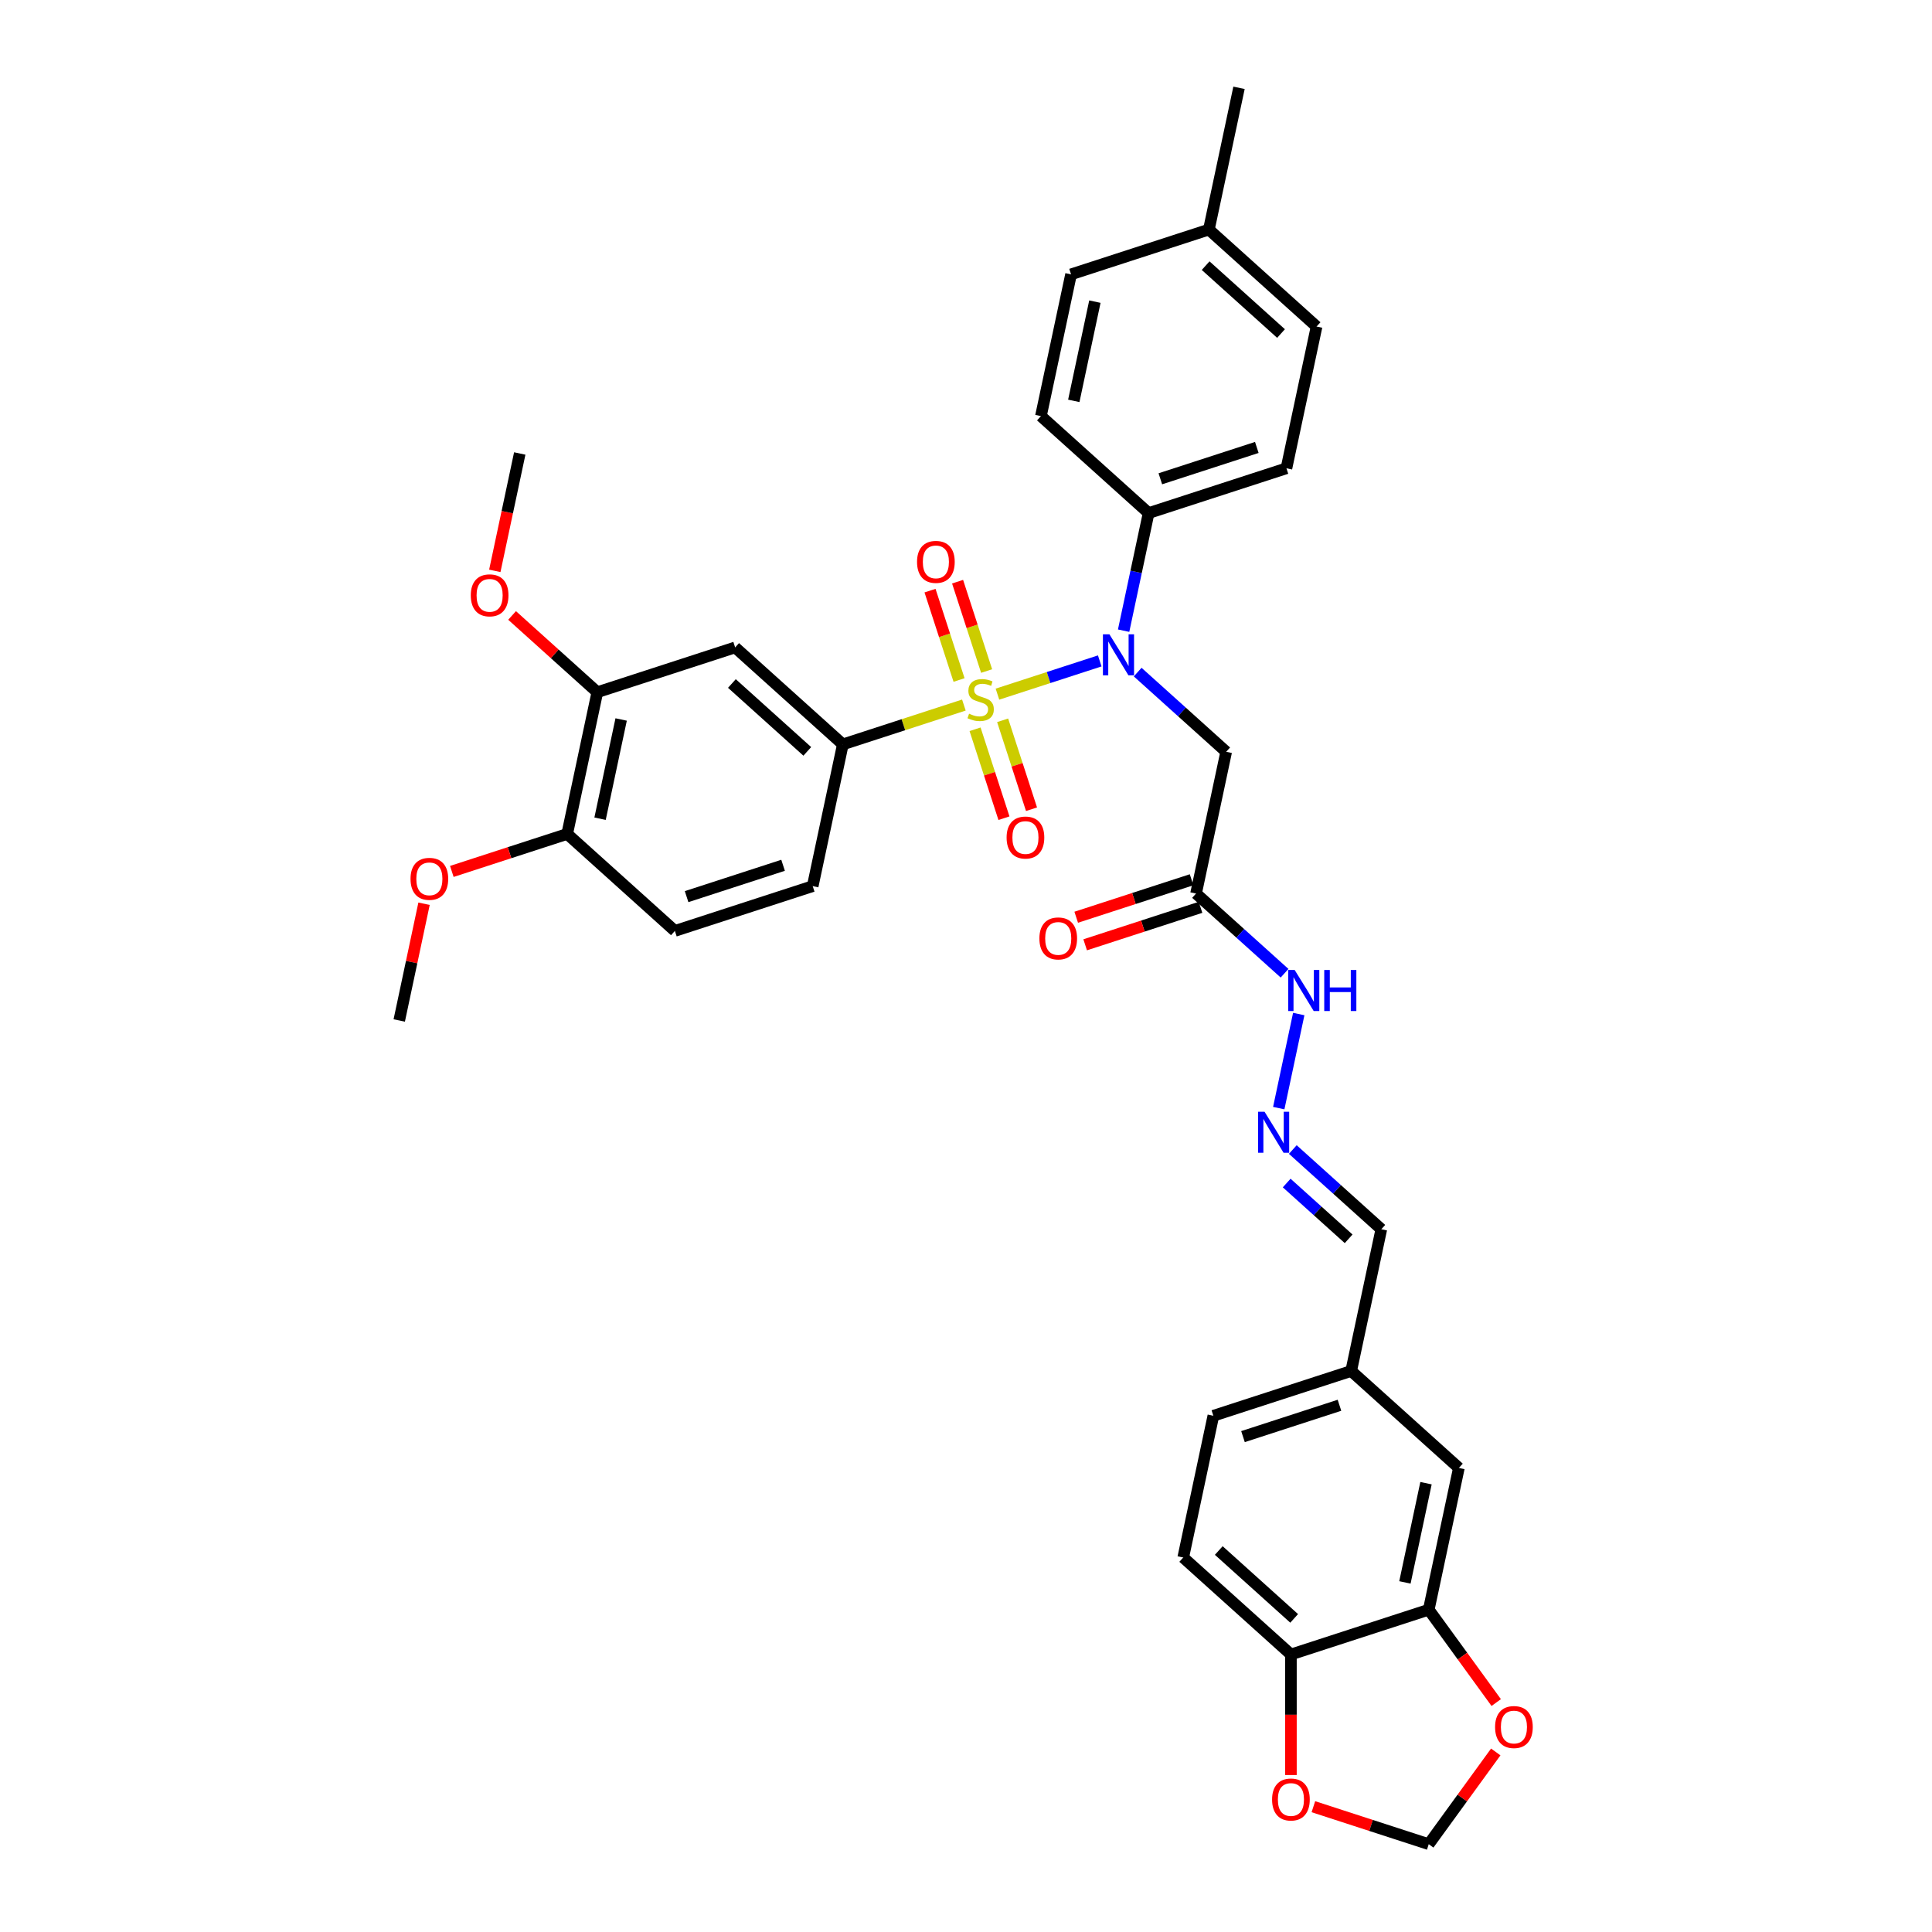 <?xml version='1.0' encoding='iso-8859-1'?>
<svg version='1.1' baseProfile='full'
              xmlns='http://www.w3.org/2000/svg'
                      xmlns:rdkit='http://www.rdkit.org/xml'
                      xmlns:xlink='http://www.w3.org/1999/xlink'
                  xml:space='preserve'
width='1000px' height='1000px' viewBox='0 0 1000 1000'>
<!-- END OF HEADER -->
<rect style='opacity:1.0;fill:#FFFFFF;stroke:none' width='1000' height='1000' x='0' y='0'> </rect>
<path class='bond-0' d='M 516.276,359.291 L 542.75,350.689' style='fill:none;fill-rule:evenodd;stroke:#CCCC00;stroke-width:6px;stroke-linecap:butt;stroke-linejoin:miter;stroke-opacity:1' />
<path class='bond-0' d='M 542.75,350.689 L 569.225,342.087' style='fill:none;fill-rule:evenodd;stroke:#0000FF;stroke-width:6px;stroke-linecap:butt;stroke-linejoin:miter;stroke-opacity:1' />
<path class='bond-1' d='M 498.903,364.936 L 467.578,375.114' style='fill:none;fill-rule:evenodd;stroke:#CCCC00;stroke-width:6px;stroke-linecap:butt;stroke-linejoin:miter;stroke-opacity:1' />
<path class='bond-1' d='M 467.578,375.114 L 436.252,385.293' style='fill:none;fill-rule:evenodd;stroke:#000000;stroke-width:6px;stroke-linecap:butt;stroke-linejoin:miter;stroke-opacity:1' />
<path class='bond-5' d='M 504.692,377.468 L 512.169,400.482' style='fill:none;fill-rule:evenodd;stroke:#CCCC00;stroke-width:6px;stroke-linecap:butt;stroke-linejoin:miter;stroke-opacity:1' />
<path class='bond-5' d='M 512.169,400.482 L 519.647,423.496' style='fill:none;fill-rule:evenodd;stroke:#FF0000;stroke-width:6px;stroke-linecap:butt;stroke-linejoin:miter;stroke-opacity:1' />
<path class='bond-5' d='M 518.959,372.832 L 526.437,395.846' style='fill:none;fill-rule:evenodd;stroke:#CCCC00;stroke-width:6px;stroke-linecap:butt;stroke-linejoin:miter;stroke-opacity:1' />
<path class='bond-5' d='M 526.437,395.846 L 533.914,418.86' style='fill:none;fill-rule:evenodd;stroke:#FF0000;stroke-width:6px;stroke-linecap:butt;stroke-linejoin:miter;stroke-opacity:1' />
<path class='bond-6' d='M 510.673,347.329 L 503.159,324.203' style='fill:none;fill-rule:evenodd;stroke:#CCCC00;stroke-width:6px;stroke-linecap:butt;stroke-linejoin:miter;stroke-opacity:1' />
<path class='bond-6' d='M 503.159,324.203 L 495.644,301.077' style='fill:none;fill-rule:evenodd;stroke:#FF0000;stroke-width:6px;stroke-linecap:butt;stroke-linejoin:miter;stroke-opacity:1' />
<path class='bond-6' d='M 496.405,351.965 L 488.891,328.839' style='fill:none;fill-rule:evenodd;stroke:#CCCC00;stroke-width:6px;stroke-linecap:butt;stroke-linejoin:miter;stroke-opacity:1' />
<path class='bond-6' d='M 488.891,328.839 L 481.377,305.712' style='fill:none;fill-rule:evenodd;stroke:#FF0000;stroke-width:6px;stroke-linecap:butt;stroke-linejoin:miter;stroke-opacity:1' />
<path class='bond-2' d='M 588.859,347.877 L 611.764,368.501' style='fill:none;fill-rule:evenodd;stroke:#0000FF;stroke-width:6px;stroke-linecap:butt;stroke-linejoin:miter;stroke-opacity:1' />
<path class='bond-2' d='M 611.764,368.501 L 634.67,389.125' style='fill:none;fill-rule:evenodd;stroke:#000000;stroke-width:6px;stroke-linecap:butt;stroke-linejoin:miter;stroke-opacity:1' />
<path class='bond-9' d='M 581.584,326.438 L 588.053,296.001' style='fill:none;fill-rule:evenodd;stroke:#0000FF;stroke-width:6px;stroke-linecap:butt;stroke-linejoin:miter;stroke-opacity:1' />
<path class='bond-9' d='M 588.053,296.001 L 594.523,265.565' style='fill:none;fill-rule:evenodd;stroke:#000000;stroke-width:6px;stroke-linecap:butt;stroke-linejoin:miter;stroke-opacity:1' />
<path class='bond-4' d='M 436.252,385.293 L 380.509,335.102' style='fill:none;fill-rule:evenodd;stroke:#000000;stroke-width:6px;stroke-linecap:butt;stroke-linejoin:miter;stroke-opacity:1' />
<path class='bond-4' d='M 417.852,388.913 L 378.832,353.779' style='fill:none;fill-rule:evenodd;stroke:#000000;stroke-width:6px;stroke-linecap:butt;stroke-linejoin:miter;stroke-opacity:1' />
<path class='bond-17' d='M 436.252,385.293 L 420.656,458.663' style='fill:none;fill-rule:evenodd;stroke:#000000;stroke-width:6px;stroke-linecap:butt;stroke-linejoin:miter;stroke-opacity:1' />
<path class='bond-3' d='M 634.67,389.125 L 619.075,462.495' style='fill:none;fill-rule:evenodd;stroke:#000000;stroke-width:6px;stroke-linecap:butt;stroke-linejoin:miter;stroke-opacity:1' />
<path class='bond-15' d='M 619.075,462.495 L 641.981,483.12' style='fill:none;fill-rule:evenodd;stroke:#000000;stroke-width:6px;stroke-linecap:butt;stroke-linejoin:miter;stroke-opacity:1' />
<path class='bond-15' d='M 641.981,483.12 L 664.886,503.744' style='fill:none;fill-rule:evenodd;stroke:#0000FF;stroke-width:6px;stroke-linecap:butt;stroke-linejoin:miter;stroke-opacity:1' />
<path class='bond-19' d='M 616.757,455.362 L 586.901,465.062' style='fill:none;fill-rule:evenodd;stroke:#000000;stroke-width:6px;stroke-linecap:butt;stroke-linejoin:miter;stroke-opacity:1' />
<path class='bond-19' d='M 586.901,465.062 L 557.045,474.763' style='fill:none;fill-rule:evenodd;stroke:#FF0000;stroke-width:6px;stroke-linecap:butt;stroke-linejoin:miter;stroke-opacity:1' />
<path class='bond-19' d='M 621.393,469.629 L 591.537,479.33' style='fill:none;fill-rule:evenodd;stroke:#000000;stroke-width:6px;stroke-linecap:butt;stroke-linejoin:miter;stroke-opacity:1' />
<path class='bond-19' d='M 591.537,479.33 L 561.681,489.031' style='fill:none;fill-rule:evenodd;stroke:#FF0000;stroke-width:6px;stroke-linecap:butt;stroke-linejoin:miter;stroke-opacity:1' />
<path class='bond-8' d='M 380.509,335.102 L 309.171,358.281' style='fill:none;fill-rule:evenodd;stroke:#000000;stroke-width:6px;stroke-linecap:butt;stroke-linejoin:miter;stroke-opacity:1' />
<path class='bond-7' d='M 739.517,833.178 L 755.112,759.808' style='fill:none;fill-rule:evenodd;stroke:#000000;stroke-width:6px;stroke-linecap:butt;stroke-linejoin:miter;stroke-opacity:1' />
<path class='bond-7' d='M 727.182,819.054 L 738.099,767.695' style='fill:none;fill-rule:evenodd;stroke:#000000;stroke-width:6px;stroke-linecap:butt;stroke-linejoin:miter;stroke-opacity:1' />
<path class='bond-12' d='M 739.517,833.178 L 756.978,857.212' style='fill:none;fill-rule:evenodd;stroke:#000000;stroke-width:6px;stroke-linecap:butt;stroke-linejoin:miter;stroke-opacity:1' />
<path class='bond-12' d='M 756.978,857.212 L 774.44,881.245' style='fill:none;fill-rule:evenodd;stroke:#FF0000;stroke-width:6px;stroke-linecap:butt;stroke-linejoin:miter;stroke-opacity:1' />
<path class='bond-37' d='M 739.517,833.178 L 668.179,856.357' style='fill:none;fill-rule:evenodd;stroke:#000000;stroke-width:6px;stroke-linecap:butt;stroke-linejoin:miter;stroke-opacity:1' />
<path class='bond-26' d='M 309.171,358.281 L 287.113,338.42' style='fill:none;fill-rule:evenodd;stroke:#000000;stroke-width:6px;stroke-linecap:butt;stroke-linejoin:miter;stroke-opacity:1' />
<path class='bond-26' d='M 287.113,338.42 L 265.055,318.558' style='fill:none;fill-rule:evenodd;stroke:#FF0000;stroke-width:6px;stroke-linecap:butt;stroke-linejoin:miter;stroke-opacity:1' />
<path class='bond-35' d='M 309.171,358.281 L 293.576,431.651' style='fill:none;fill-rule:evenodd;stroke:#000000;stroke-width:6px;stroke-linecap:butt;stroke-linejoin:miter;stroke-opacity:1' />
<path class='bond-35' d='M 321.506,372.405 L 310.589,423.764' style='fill:none;fill-rule:evenodd;stroke:#000000;stroke-width:6px;stroke-linecap:butt;stroke-linejoin:miter;stroke-opacity:1' />
<path class='bond-22' d='M 594.523,265.565 L 665.861,242.385' style='fill:none;fill-rule:evenodd;stroke:#000000;stroke-width:6px;stroke-linecap:butt;stroke-linejoin:miter;stroke-opacity:1' />
<path class='bond-22' d='M 600.588,247.82 L 650.524,231.595' style='fill:none;fill-rule:evenodd;stroke:#000000;stroke-width:6px;stroke-linecap:butt;stroke-linejoin:miter;stroke-opacity:1' />
<path class='bond-23' d='M 594.523,265.565 L 538.78,215.374' style='fill:none;fill-rule:evenodd;stroke:#000000;stroke-width:6px;stroke-linecap:butt;stroke-linejoin:miter;stroke-opacity:1' />
<path class='bond-10' d='M 661.878,573.56 L 672.229,524.863' style='fill:none;fill-rule:evenodd;stroke:#0000FF;stroke-width:6px;stroke-linecap:butt;stroke-linejoin:miter;stroke-opacity:1' />
<path class='bond-24' d='M 669.153,594.998 L 692.059,615.623' style='fill:none;fill-rule:evenodd;stroke:#0000FF;stroke-width:6px;stroke-linecap:butt;stroke-linejoin:miter;stroke-opacity:1' />
<path class='bond-24' d='M 692.059,615.623 L 714.965,636.247' style='fill:none;fill-rule:evenodd;stroke:#000000;stroke-width:6px;stroke-linecap:butt;stroke-linejoin:miter;stroke-opacity:1' />
<path class='bond-24' d='M 665.987,612.334 L 682.021,626.771' style='fill:none;fill-rule:evenodd;stroke:#0000FF;stroke-width:6px;stroke-linecap:butt;stroke-linejoin:miter;stroke-opacity:1' />
<path class='bond-24' d='M 682.021,626.771 L 698.055,641.208' style='fill:none;fill-rule:evenodd;stroke:#000000;stroke-width:6px;stroke-linecap:butt;stroke-linejoin:miter;stroke-opacity:1' />
<path class='bond-11' d='M 668.179,856.357 L 612.436,806.166' style='fill:none;fill-rule:evenodd;stroke:#000000;stroke-width:6px;stroke-linecap:butt;stroke-linejoin:miter;stroke-opacity:1' />
<path class='bond-11' d='M 669.856,837.68 L 630.836,802.546' style='fill:none;fill-rule:evenodd;stroke:#000000;stroke-width:6px;stroke-linecap:butt;stroke-linejoin:miter;stroke-opacity:1' />
<path class='bond-13' d='M 668.179,856.357 L 668.179,887.554' style='fill:none;fill-rule:evenodd;stroke:#000000;stroke-width:6px;stroke-linecap:butt;stroke-linejoin:miter;stroke-opacity:1' />
<path class='bond-13' d='M 668.179,887.554 L 668.179,918.75' style='fill:none;fill-rule:evenodd;stroke:#FF0000;stroke-width:6px;stroke-linecap:butt;stroke-linejoin:miter;stroke-opacity:1' />
<path class='bond-14' d='M 774.2,906.808 L 756.858,930.677' style='fill:none;fill-rule:evenodd;stroke:#FF0000;stroke-width:6px;stroke-linecap:butt;stroke-linejoin:miter;stroke-opacity:1' />
<path class='bond-14' d='M 756.858,930.677 L 739.517,954.545' style='fill:none;fill-rule:evenodd;stroke:#000000;stroke-width:6px;stroke-linecap:butt;stroke-linejoin:miter;stroke-opacity:1' />
<path class='bond-38' d='M 679.805,935.144 L 709.661,944.845' style='fill:none;fill-rule:evenodd;stroke:#FF0000;stroke-width:6px;stroke-linecap:butt;stroke-linejoin:miter;stroke-opacity:1' />
<path class='bond-38' d='M 709.661,944.845 L 739.517,954.545' style='fill:none;fill-rule:evenodd;stroke:#000000;stroke-width:6px;stroke-linecap:butt;stroke-linejoin:miter;stroke-opacity:1' />
<path class='bond-16' d='M 293.576,431.651 L 349.318,481.842' style='fill:none;fill-rule:evenodd;stroke:#000000;stroke-width:6px;stroke-linecap:butt;stroke-linejoin:miter;stroke-opacity:1' />
<path class='bond-31' d='M 293.576,431.651 L 263.72,441.352' style='fill:none;fill-rule:evenodd;stroke:#000000;stroke-width:6px;stroke-linecap:butt;stroke-linejoin:miter;stroke-opacity:1' />
<path class='bond-31' d='M 263.72,441.352 L 233.864,451.052' style='fill:none;fill-rule:evenodd;stroke:#FF0000;stroke-width:6px;stroke-linecap:butt;stroke-linejoin:miter;stroke-opacity:1' />
<path class='bond-20' d='M 420.656,458.663 L 349.318,481.842' style='fill:none;fill-rule:evenodd;stroke:#000000;stroke-width:6px;stroke-linecap:butt;stroke-linejoin:miter;stroke-opacity:1' />
<path class='bond-20' d='M 405.32,447.872 L 355.383,464.097' style='fill:none;fill-rule:evenodd;stroke:#000000;stroke-width:6px;stroke-linecap:butt;stroke-linejoin:miter;stroke-opacity:1' />
<path class='bond-18' d='M 755.112,759.808 L 699.37,709.617' style='fill:none;fill-rule:evenodd;stroke:#000000;stroke-width:6px;stroke-linecap:butt;stroke-linejoin:miter;stroke-opacity:1' />
<path class='bond-21' d='M 612.436,806.166 L 628.032,732.796' style='fill:none;fill-rule:evenodd;stroke:#000000;stroke-width:6px;stroke-linecap:butt;stroke-linejoin:miter;stroke-opacity:1' />
<path class='bond-28' d='M 665.861,242.385 L 681.456,169.015' style='fill:none;fill-rule:evenodd;stroke:#000000;stroke-width:6px;stroke-linecap:butt;stroke-linejoin:miter;stroke-opacity:1' />
<path class='bond-29' d='M 538.78,215.374 L 554.375,142.004' style='fill:none;fill-rule:evenodd;stroke:#000000;stroke-width:6px;stroke-linecap:butt;stroke-linejoin:miter;stroke-opacity:1' />
<path class='bond-29' d='M 555.793,207.487 L 566.71,156.128' style='fill:none;fill-rule:evenodd;stroke:#000000;stroke-width:6px;stroke-linecap:butt;stroke-linejoin:miter;stroke-opacity:1' />
<path class='bond-25' d='M 714.965,636.247 L 699.37,709.617' style='fill:none;fill-rule:evenodd;stroke:#000000;stroke-width:6px;stroke-linecap:butt;stroke-linejoin:miter;stroke-opacity:1' />
<path class='bond-27' d='M 699.37,709.617 L 628.032,732.796' style='fill:none;fill-rule:evenodd;stroke:#000000;stroke-width:6px;stroke-linecap:butt;stroke-linejoin:miter;stroke-opacity:1' />
<path class='bond-27' d='M 693.305,727.362 L 643.368,743.587' style='fill:none;fill-rule:evenodd;stroke:#000000;stroke-width:6px;stroke-linecap:butt;stroke-linejoin:miter;stroke-opacity:1' />
<path class='bond-33' d='M 256.11,295.473 L 262.567,265.097' style='fill:none;fill-rule:evenodd;stroke:#FF0000;stroke-width:6px;stroke-linecap:butt;stroke-linejoin:miter;stroke-opacity:1' />
<path class='bond-33' d='M 262.567,265.097 L 269.024,234.72' style='fill:none;fill-rule:evenodd;stroke:#000000;stroke-width:6px;stroke-linecap:butt;stroke-linejoin:miter;stroke-opacity:1' />
<path class='bond-36' d='M 681.456,169.015 L 625.713,118.825' style='fill:none;fill-rule:evenodd;stroke:#000000;stroke-width:6px;stroke-linecap:butt;stroke-linejoin:miter;stroke-opacity:1' />
<path class='bond-36' d='M 663.056,172.635 L 624.037,137.502' style='fill:none;fill-rule:evenodd;stroke:#000000;stroke-width:6px;stroke-linecap:butt;stroke-linejoin:miter;stroke-opacity:1' />
<path class='bond-30' d='M 554.375,142.004 L 625.713,118.825' style='fill:none;fill-rule:evenodd;stroke:#000000;stroke-width:6px;stroke-linecap:butt;stroke-linejoin:miter;stroke-opacity:1' />
<path class='bond-32' d='M 625.713,118.825 L 641.309,45.455' style='fill:none;fill-rule:evenodd;stroke:#000000;stroke-width:6px;stroke-linecap:butt;stroke-linejoin:miter;stroke-opacity:1' />
<path class='bond-34' d='M 219.486,467.777 L 213.064,497.988' style='fill:none;fill-rule:evenodd;stroke:#FF0000;stroke-width:6px;stroke-linecap:butt;stroke-linejoin:miter;stroke-opacity:1' />
<path class='bond-34' d='M 213.064,497.988 L 206.643,528.2' style='fill:none;fill-rule:evenodd;stroke:#000000;stroke-width:6px;stroke-linecap:butt;stroke-linejoin:miter;stroke-opacity:1' />
<path  class='atom-0' d='M 501.589 369.405
Q 501.829 369.495, 502.819 369.915
Q 503.809 370.335, 504.889 370.605
Q 505.999 370.845, 507.079 370.845
Q 509.09 370.845, 510.26 369.885
Q 511.43 368.894, 511.43 367.184
Q 511.43 366.014, 510.83 365.294
Q 510.26 364.574, 509.36 364.184
Q 508.46 363.794, 506.959 363.344
Q 505.069 362.774, 503.929 362.234
Q 502.819 361.694, 502.009 360.553
Q 501.229 359.413, 501.229 357.493
Q 501.229 354.823, 503.029 353.173
Q 504.859 351.522, 508.46 351.522
Q 510.92 351.522, 513.71 352.692
L 513.02 355.003
Q 510.47 353.953, 508.55 353.953
Q 506.479 353.953, 505.339 354.823
Q 504.199 355.663, 504.229 357.133
Q 504.229 358.273, 504.799 358.963
Q 505.399 359.653, 506.239 360.043
Q 507.109 360.433, 508.55 360.883
Q 510.47 361.484, 511.61 362.084
Q 512.75 362.684, 513.56 363.914
Q 514.4 365.114, 514.4 367.184
Q 514.4 370.125, 512.42 371.715
Q 510.47 373.275, 507.2 373.275
Q 505.309 373.275, 503.869 372.855
Q 502.459 372.465, 500.779 371.775
L 501.589 369.405
' fill='#CCCC00'/>
<path  class='atom-1' d='M 574.232 328.313
L 581.193 339.565
Q 581.883 340.675, 582.993 342.685
Q 584.103 344.695, 584.163 344.815
L 584.163 328.313
L 586.983 328.313
L 586.983 349.556
L 584.073 349.556
L 576.602 337.254
Q 575.732 335.814, 574.802 334.164
Q 573.902 332.514, 573.632 332.004
L 573.632 349.556
L 570.871 349.556
L 570.871 328.313
L 574.232 328.313
' fill='#0000FF'/>
<path  class='atom-6' d='M 521.017 433.512
Q 521.017 428.411, 523.538 425.561
Q 526.058 422.71, 530.769 422.71
Q 535.479 422.71, 538 425.561
Q 540.52 428.411, 540.52 433.512
Q 540.52 438.672, 537.97 441.613
Q 535.419 444.523, 530.769 444.523
Q 526.088 444.523, 523.538 441.613
Q 521.017 438.702, 521.017 433.512
M 530.769 442.123
Q 534.009 442.123, 535.749 439.962
Q 537.519 437.772, 537.519 433.512
Q 537.519 429.341, 535.749 427.241
Q 534.009 425.111, 530.769 425.111
Q 527.528 425.111, 525.758 427.211
Q 524.018 429.311, 524.018 433.512
Q 524.018 437.802, 525.758 439.962
Q 527.528 442.123, 530.769 442.123
' fill='#FF0000'/>
<path  class='atom-7' d='M 474.659 290.836
Q 474.659 285.735, 477.18 282.885
Q 479.7 280.034, 484.41 280.034
Q 489.121 280.034, 491.641 282.885
Q 494.162 285.735, 494.162 290.836
Q 494.162 295.996, 491.611 298.937
Q 489.061 301.847, 484.41 301.847
Q 479.73 301.847, 477.18 298.937
Q 474.659 296.026, 474.659 290.836
M 484.41 299.447
Q 487.651 299.447, 489.391 297.287
Q 491.161 295.096, 491.161 290.836
Q 491.161 286.665, 489.391 284.565
Q 487.651 282.435, 484.41 282.435
Q 481.17 282.435, 479.4 284.535
Q 477.66 286.635, 477.66 290.836
Q 477.66 295.126, 479.4 297.287
Q 481.17 299.447, 484.41 299.447
' fill='#FF0000'/>
<path  class='atom-11' d='M 654.527 575.435
L 661.487 586.686
Q 662.178 587.797, 663.288 589.807
Q 664.398 591.817, 664.458 591.937
L 664.458 575.435
L 667.278 575.435
L 667.278 596.678
L 664.368 596.678
L 656.897 584.376
Q 656.027 582.936, 655.097 581.286
Q 654.197 579.636, 653.927 579.125
L 653.927 596.678
L 651.166 596.678
L 651.166 575.435
L 654.527 575.435
' fill='#0000FF'/>
<path  class='atom-13' d='M 773.855 893.922
Q 773.855 888.821, 776.375 885.971
Q 778.896 883.12, 783.606 883.12
Q 788.317 883.12, 790.837 885.971
Q 793.357 888.821, 793.357 893.922
Q 793.357 899.082, 790.807 902.023
Q 788.257 904.933, 783.606 904.933
Q 778.926 904.933, 776.375 902.023
Q 773.855 899.112, 773.855 893.922
M 783.606 902.533
Q 786.847 902.533, 788.587 900.373
Q 790.357 898.182, 790.357 893.922
Q 790.357 889.751, 788.587 887.651
Q 786.847 885.521, 783.606 885.521
Q 780.366 885.521, 778.596 887.621
Q 776.855 889.721, 776.855 893.922
Q 776.855 898.212, 778.596 900.373
Q 780.366 902.533, 783.606 902.533
' fill='#FF0000'/>
<path  class='atom-14' d='M 658.428 931.426
Q 658.428 926.326, 660.948 923.475
Q 663.468 920.625, 668.179 920.625
Q 672.89 920.625, 675.41 923.475
Q 677.93 926.326, 677.93 931.426
Q 677.93 936.587, 675.38 939.527
Q 672.83 942.438, 668.179 942.438
Q 663.498 942.438, 660.948 939.527
Q 658.428 936.617, 658.428 931.426
M 668.179 940.037
Q 671.419 940.037, 673.16 937.877
Q 674.93 935.687, 674.93 931.426
Q 674.93 927.256, 673.16 925.156
Q 671.419 923.025, 668.179 923.025
Q 664.939 923.025, 663.168 925.126
Q 661.428 927.226, 661.428 931.426
Q 661.428 935.717, 663.168 937.877
Q 664.939 940.037, 668.179 940.037
' fill='#FF0000'/>
<path  class='atom-16' d='M 670.122 502.065
L 677.083 513.316
Q 677.773 514.427, 678.883 516.437
Q 679.993 518.447, 680.053 518.567
L 680.053 502.065
L 682.873 502.065
L 682.873 523.308
L 679.963 523.308
L 672.492 511.006
Q 671.622 509.566, 670.692 507.916
Q 669.792 506.266, 669.522 505.755
L 669.522 523.308
L 666.762 523.308
L 666.762 502.065
L 670.122 502.065
' fill='#0000FF'/>
<path  class='atom-16' d='M 685.424 502.065
L 688.304 502.065
L 688.304 511.096
L 699.165 511.096
L 699.165 502.065
L 702.046 502.065
L 702.046 523.308
L 699.165 523.308
L 699.165 513.496
L 688.304 513.496
L 688.304 523.308
L 685.424 523.308
L 685.424 502.065
' fill='#0000FF'/>
<path  class='atom-20' d='M 537.986 485.735
Q 537.986 480.634, 540.506 477.784
Q 543.026 474.933, 547.737 474.933
Q 552.447 474.933, 554.968 477.784
Q 557.488 480.634, 557.488 485.735
Q 557.488 490.895, 554.938 493.836
Q 552.387 496.746, 547.737 496.746
Q 543.056 496.746, 540.506 493.836
Q 537.986 490.925, 537.986 485.735
M 547.737 494.346
Q 550.977 494.346, 552.718 492.185
Q 554.488 489.995, 554.488 485.735
Q 554.488 481.564, 552.718 479.464
Q 550.977 477.334, 547.737 477.334
Q 544.497 477.334, 542.726 479.434
Q 540.986 481.534, 540.986 485.735
Q 540.986 490.025, 542.726 492.185
Q 544.497 494.346, 547.737 494.346
' fill='#FF0000'/>
<path  class='atom-27' d='M 243.677 308.15
Q 243.677 303.049, 246.198 300.199
Q 248.718 297.349, 253.428 297.349
Q 258.139 297.349, 260.659 300.199
Q 263.18 303.049, 263.18 308.15
Q 263.18 313.311, 260.629 316.251
Q 258.079 319.161, 253.428 319.161
Q 248.748 319.161, 246.198 316.251
Q 243.677 313.341, 243.677 308.15
M 253.428 316.761
Q 256.669 316.761, 258.409 314.601
Q 260.179 312.411, 260.179 308.15
Q 260.179 303.98, 258.409 301.879
Q 256.669 299.749, 253.428 299.749
Q 250.188 299.749, 248.418 301.849
Q 246.678 303.95, 246.678 308.15
Q 246.678 312.441, 248.418 314.601
Q 250.188 316.761, 253.428 316.761
' fill='#FF0000'/>
<path  class='atom-32' d='M 212.487 454.89
Q 212.487 449.789, 215.007 446.939
Q 217.527 444.089, 222.238 444.089
Q 226.948 444.089, 229.469 446.939
Q 231.989 449.789, 231.989 454.89
Q 231.989 460.051, 229.439 462.991
Q 226.888 465.901, 222.238 465.901
Q 217.557 465.901, 215.007 462.991
Q 212.487 460.081, 212.487 454.89
M 222.238 463.501
Q 225.478 463.501, 227.218 461.341
Q 228.989 459.151, 228.989 454.89
Q 228.989 450.72, 227.218 448.619
Q 225.478 446.489, 222.238 446.489
Q 218.997 446.489, 217.227 448.589
Q 215.487 450.69, 215.487 454.89
Q 215.487 459.181, 217.227 461.341
Q 218.997 463.501, 222.238 463.501
' fill='#FF0000'/>
</svg>
